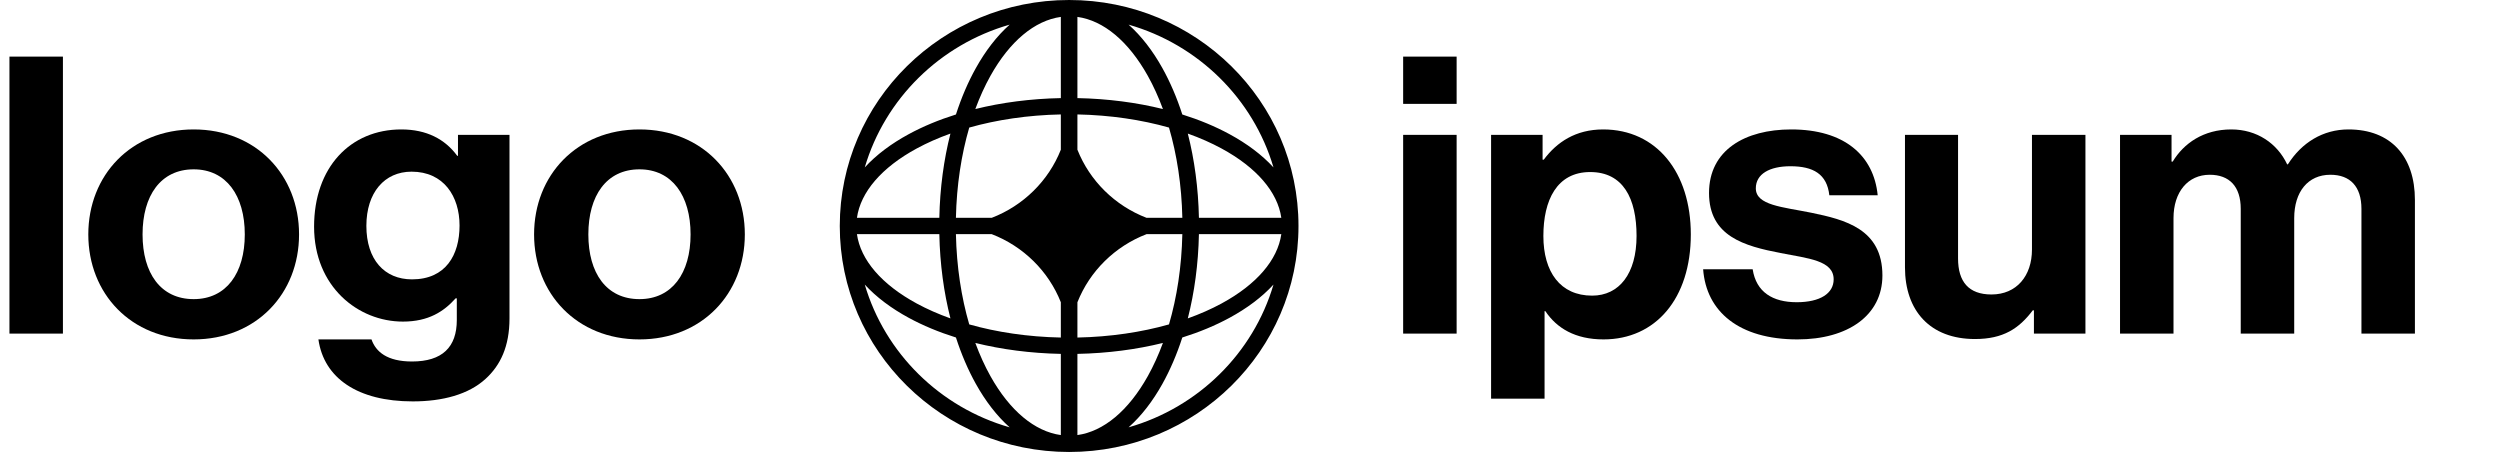 <svg xmlns="http://www.w3.org/2000/svg" width="177" height="32" viewBox="0 0 177 32" fill="none"><path d="M99.343 23.619H103.129V9.548H99.343V23.619ZM99.343 7.354H103.129V4.008H99.343V7.354Z" fill="black"></path><path d="M105.569 28.227H109.355V22.028H109.41C110.217 23.235 111.526 24.03 113.53 24.03C117.205 24.03 119.71 21.151 119.71 16.597C119.71 12.209 117.288 9.164 113.502 9.164C111.554 9.164 110.217 10.069 109.299 11.304H109.215V9.548H105.569V28.227ZM112.723 20.931C110.468 20.931 109.271 19.258 109.271 16.707C109.271 14.184 110.217 12.181 112.584 12.181C114.922 12.181 115.868 14.046 115.868 16.707C115.868 19.368 114.644 20.931 112.723 20.931Z" fill="black"></path><path d="M127.262 24.03C130.826 24.03 133.275 22.33 133.275 19.505C133.275 16.213 130.631 15.555 128.236 15.061C126.204 14.65 124.312 14.54 124.312 13.333C124.312 12.319 125.286 11.77 126.761 11.77C128.376 11.77 129.35 12.319 129.517 13.827H132.941C132.663 11.002 130.575 9.164 126.817 9.164C123.56 9.164 120.999 10.618 120.999 13.662C120.999 16.735 123.504 17.42 126.065 17.914C128.014 18.298 129.823 18.435 129.823 19.779C129.823 20.767 128.877 21.397 127.207 21.397C125.508 21.397 124.339 20.684 124.089 19.066H120.582C120.804 22.056 123.115 24.03 127.262 24.03Z" fill="black"></path><path d="M147.649 23.619V9.548H143.863V17.667C143.863 19.532 142.777 20.849 140.996 20.849C139.381 20.849 138.63 19.944 138.63 18.298V9.548H134.872V18.929C134.872 22.001 136.653 24.003 139.827 24.003C141.831 24.003 142.945 23.262 143.919 21.973H144.002V23.619H147.649Z" fill="black"></path><path d="M150.098 23.619H153.884V15.445C153.884 13.58 154.914 12.373 156.445 12.373C157.837 12.373 158.644 13.196 158.644 14.787V23.619H162.43V15.445C162.43 13.58 163.404 12.373 164.991 12.373C166.383 12.373 167.19 13.196 167.19 14.787V23.619H170.976V14.156C170.976 11.084 169.278 9.164 166.271 9.164C164.462 9.164 162.959 10.097 161.984 11.633H161.929C161.233 10.152 159.786 9.164 157.976 9.164C156 9.164 154.608 10.152 153.828 11.441H153.745V9.548H150.098V23.619Z" fill="black"></path><path d="M0.669 23.619H4.455V4.008H0.669V23.619Z" fill="black"></path><path d="M13.712 24.03C18.138 24.03 21.173 20.794 21.173 16.597C21.173 12.401 18.138 9.164 13.712 9.164C9.286 9.164 6.252 12.401 6.252 16.597C6.252 20.794 9.286 24.03 13.712 24.03ZM13.712 21.178C11.374 21.178 10.093 19.34 10.093 16.597C10.093 13.854 11.374 11.989 13.712 11.989C16.023 11.989 17.331 13.854 17.331 16.597C17.331 19.34 16.023 21.178 13.712 21.178Z" fill="black"></path><path d="M29.224 28.419C31.339 28.419 33.177 27.925 34.374 26.828C35.431 25.868 36.072 24.524 36.072 22.549V9.548H32.425V11.029H32.369C31.506 9.85 30.198 9.164 28.416 9.164C24.798 9.164 22.237 11.852 22.237 16.049C22.237 20.3 25.354 22.769 28.528 22.769C30.337 22.769 31.423 22.056 32.258 21.123H32.342V22.659C32.342 24.579 31.312 25.594 29.168 25.594C27.414 25.594 26.607 24.908 26.301 24.03H22.543C22.933 26.773 25.326 28.419 29.224 28.419ZM29.168 19.779C27.219 19.779 25.939 18.38 25.939 15.994C25.939 13.635 27.219 12.154 29.14 12.154C31.423 12.154 32.536 13.909 32.536 15.966C32.536 18.051 31.562 19.779 29.168 19.779Z" fill="black"></path><path d="M45.274 24.03C49.7 24.03 52.734 20.794 52.734 16.597C52.734 12.401 49.7 9.164 45.274 9.164C40.848 9.164 37.813 12.401 37.813 16.597C37.813 20.794 40.848 24.03 45.274 24.03ZM45.274 21.178C42.936 21.178 41.655 19.34 41.655 16.597C41.655 13.854 42.936 11.989 45.274 11.989C47.584 11.989 48.893 13.854 48.893 16.597C48.893 19.34 47.584 21.178 45.274 21.178Z" fill="black"></path><path fill-rule="evenodd" clip-rule="evenodd" d="M75.694 0C84.662 0 91.933 7.163 91.933 16C91.933 24.837 84.662 32 75.694 32C66.726 32 59.456 24.837 59.456 16C59.456 7.163 66.726 0 75.694 0ZM75.107 1.197C73.255 1.454 71.491 2.921 70.121 5.374C69.724 6.085 69.366 6.872 69.053 7.72C70.915 7.259 72.961 6.988 75.107 6.946V1.197ZM67.681 8.105C68.069 6.904 68.544 5.799 69.093 4.817C69.772 3.6 70.577 2.55 71.485 1.744C66.549 3.156 62.659 6.989 61.225 11.853C62.044 10.958 63.11 10.165 64.344 9.496C65.341 8.955 66.462 8.487 67.681 8.105ZM67.291 9.457C66.823 11.291 66.547 13.307 66.505 15.422H60.671C60.931 13.596 62.42 11.858 64.91 10.509C65.632 10.118 66.43 9.765 67.291 9.457ZM67.679 15.422C67.727 13.114 68.064 10.947 68.622 9.032C70.566 8.482 72.765 8.15 75.107 8.102V10.601C74.233 12.805 72.451 14.561 70.214 15.422H67.679ZM66.505 16.578H60.671C60.931 18.404 62.42 20.142 64.91 21.491C65.632 21.882 66.43 22.235 67.291 22.543C66.823 20.709 66.547 18.693 66.505 16.578ZM68.622 22.968C68.064 21.053 67.727 18.886 67.679 16.578H70.214C72.451 17.439 74.233 19.195 75.107 21.399V23.898C72.765 23.85 70.566 23.518 68.622 22.968ZM67.681 23.895C66.462 23.513 65.341 23.045 64.344 22.504C63.11 21.835 62.044 21.042 61.225 20.147C62.659 25.011 66.549 28.844 71.485 30.256C70.577 29.45 69.772 28.399 69.093 27.183C68.544 26.201 68.069 25.096 67.681 23.895ZM75.107 30.803C73.255 30.546 71.491 29.079 70.121 26.626C69.724 25.915 69.366 25.128 69.053 24.28C70.915 24.741 72.961 25.012 75.107 25.055V30.803ZM79.903 30.256C80.811 29.45 81.617 28.399 82.295 27.183C82.843 26.201 83.319 25.096 83.707 23.895C84.926 23.513 86.047 23.045 87.044 22.504C88.278 21.835 89.344 21.042 90.163 20.147C88.729 25.011 84.839 28.844 79.903 30.256ZM82.335 24.28C82.022 25.128 81.664 25.915 81.267 26.626C79.897 29.079 78.133 30.546 76.281 30.803V25.055C78.427 25.012 80.473 24.741 82.335 24.28ZM84.097 22.543C84.958 22.235 85.757 21.882 86.478 21.491C88.969 20.142 90.457 18.404 90.717 16.578H84.884C84.841 18.693 84.565 20.709 84.097 22.543ZM83.71 16.578C83.661 18.886 83.324 21.053 82.765 22.968C80.823 23.518 78.623 23.85 76.281 23.898V21.401C77.155 19.196 78.937 17.439 81.175 16.578H83.71ZM84.884 15.422H90.717C90.457 13.596 88.969 11.858 86.478 10.509C85.757 10.118 84.958 9.765 84.097 9.457C84.565 11.291 84.841 13.307 84.884 15.422ZM82.765 9.032C83.324 10.947 83.661 13.114 83.71 15.422H81.175C78.937 14.561 77.155 12.804 76.281 10.599V8.102C78.623 8.15 80.823 8.482 82.765 9.032ZM83.707 8.105C84.926 8.487 86.047 8.955 87.044 9.496C88.278 10.165 89.344 10.958 90.163 11.853C88.729 6.989 84.839 3.156 79.903 1.744C80.811 2.55 81.617 3.6 82.295 4.817C82.843 5.799 83.319 6.904 83.707 8.105ZM76.281 1.197C78.133 1.454 79.897 2.921 81.267 5.374C81.664 6.085 82.022 6.872 82.335 7.72C80.473 7.259 78.427 6.988 76.281 6.946V1.197Z" fill="black"></path></svg>